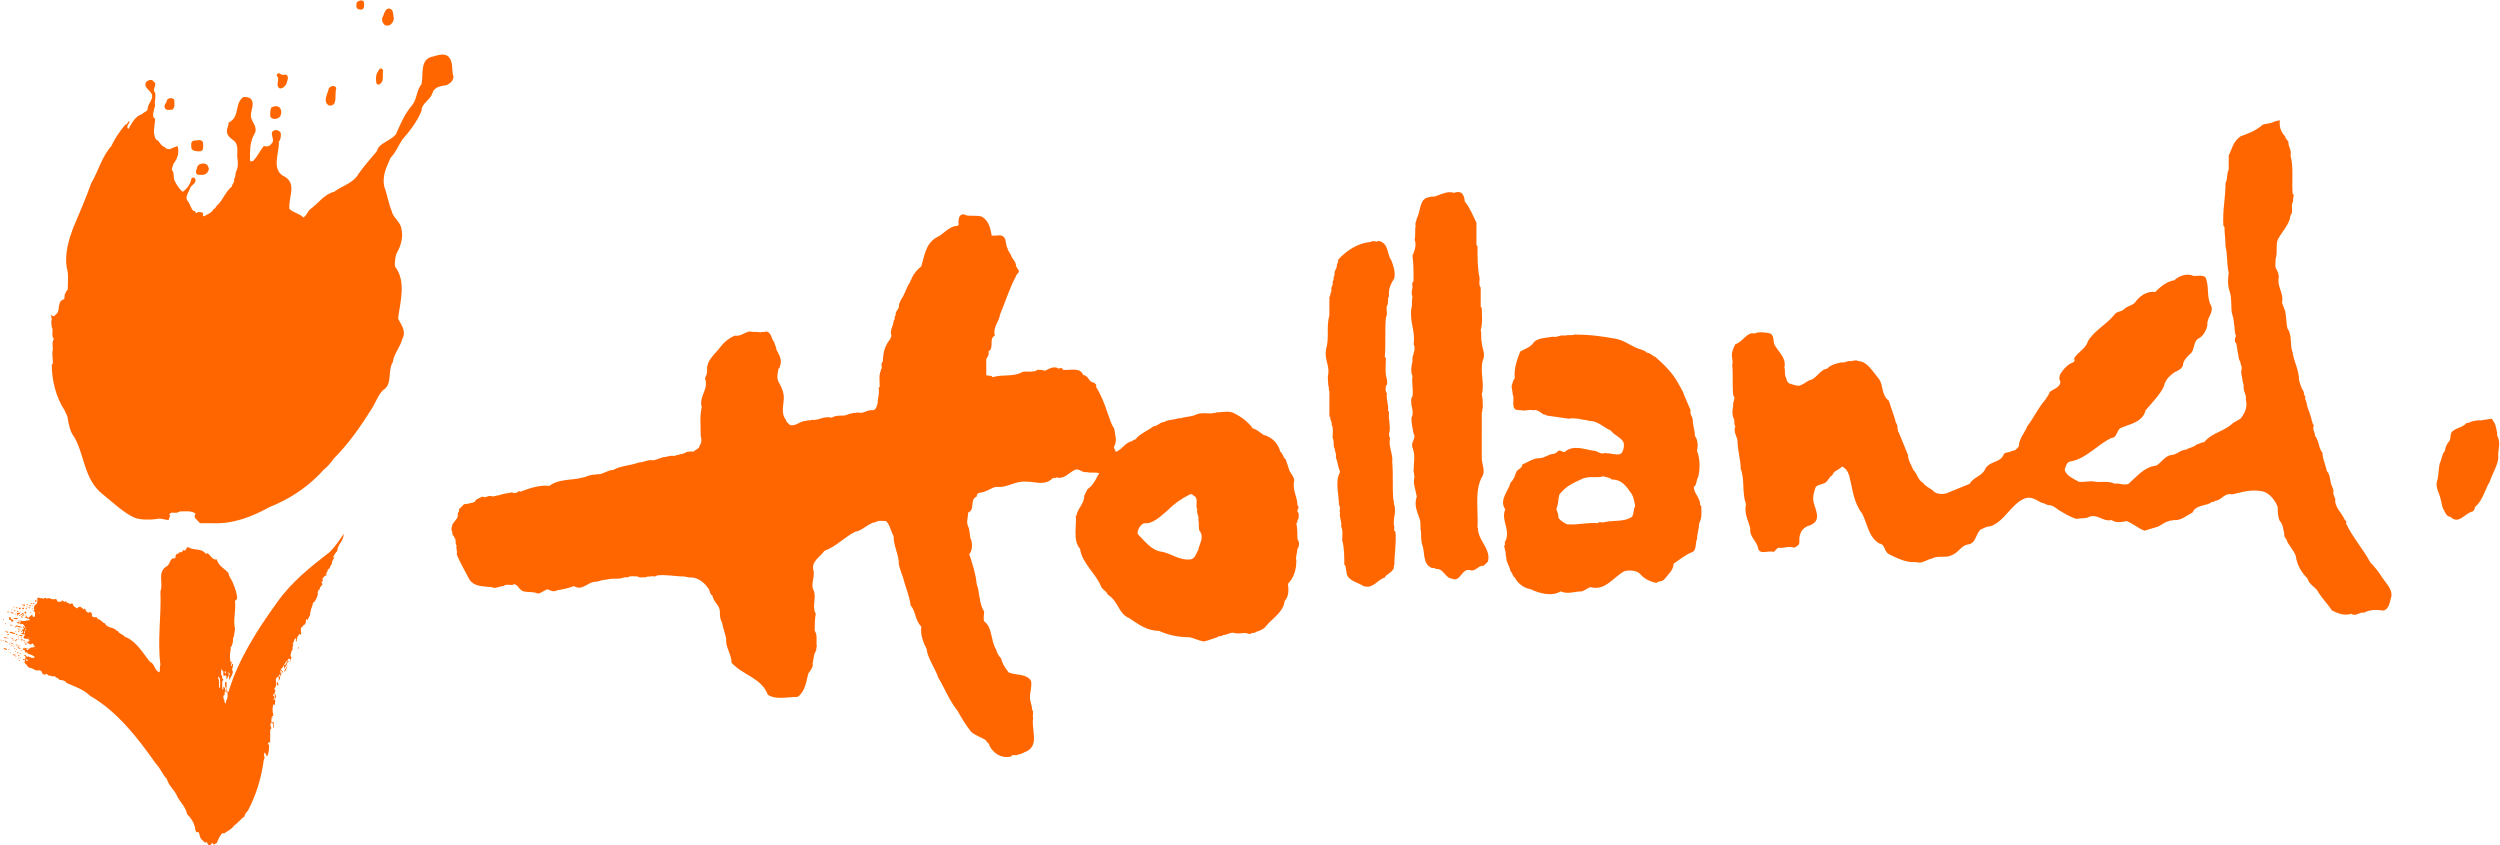 <?xml version="1.0" encoding="UTF-8"?> <svg xmlns="http://www.w3.org/2000/svg" id="Laag_1" viewBox="0 0 234.5 79.3" width="2500" height="845"><style>.st0{fill:#f60}</style><path class="st0" d="M26.3 63.1c-.1 0 0 .1-.1.2s-.2.2-.1.2c0 0 .1 0 .2-.1 0 0 .1-.3 0-.3M27 62c-.1 0-.2.2-.2.3 0 .1-.3.1-.2.2v.3c0 .1 0-.1.1-.2s.2-.3.2-.4c0 0 .2-.2.1-.2zm-1.3 3c0 .1 0 .1 0 0 0 .1-.2.2-.1.3 0 .1.1 0 .1.1l-.1.3s.1 0 .2-.2 0-.2 0-.3c-.1-.1 0-.2-.1-.2zM21 65c0 .1.1.2 0 .2 0 .1-.2.1-.1.1 0 .1 0 .3.1.4 0 .1 0 .3.1.3s0-.2.1-.3c.1-.2.1-.3.1-.4V65c-.3-.1-.3 0-.3 0zm-.6-1.5s-.1.1 0 0c0 .2.1.3.1.4V64.5c0 .1.1 0 .1 0v-.2-.4c0-.1 0-.3-.1-.3 0 0 0-.1-.1-.1zm1-.5v.4h-.1.1s.1 0 .1-.1v-.1c0 .1-.1-.2-.1-.2zm-.7-.2v.5l.1.2v.2s.1 0 .1.1-.1.1-.1.1v.8h.1v-.2c0-.1 0 0 .1 0 .1.1.1.3.1.4 0 0 0 .1.1.1v-.2-.3s-.1.1-.1 0-.1-.4 0-.5c.1 0 .1 0 .1-.1v-.4c0-.1-.1-.1-.1-.2s.1-.3 0-.3-.1.1 0 .2 0 .2 0 .2c0 .1-.1 0-.1 0h-.1v-.1-.3c-.1 0-.1-.2-.2-.2zm-18.4-1c.1.1.1.3.2.2h.1l-.1-.1c-.1 0-.2-.1-.2-.1zm.3-2c-.1 0 0 .1 0 0l.1.2c0-.1 0-.1-.1-.2 0 0 0-.1 0 0zm-.3-.8c-.1 0 .1 0 0 0 0 .2-.1.3-.1.4v.1s.1-.1.1-.2v-.2c.2 0 .1 0 0-.1.1 0 0 0 0 0zm1.3-1.5c.1.2.1.2 0 0 .1.1.2 0 0 0 .1 0 0-.1 0 0 0-.1 0 0 0 0zm-.1-.1c-.1 0-.1.1 0 0 0 .1.1.1 0 0 .1 0 0 0 0 0zm0-.4c0 .1 0 .1 0 0 .1 0 .1 0 0 0zm-1 3.8s-.1 0 0 0c-.1.1-.1.2 0 .2h.1c0-.1 0-.1-.1-.2zm.1-1.5c.1 0 .1 0 0 0 .1-.1 0-.1 0 0zm.3.8c.1.1.1.1 0 0 .1 0 .1 0 0 0 .1 0 0 0 0 0zm.4.7c0 .1.1.1 0 0 .1.1.1 0 0 0 .1 0 0 0 0 0zm.5-4.6c.1 0 .1 0 0 0zm27.8-4.5c-.2.2-.3.4-.4.6.1.1.2-.1.2-.1-.1.2-.3.4-.3.6s-.2.3-.2.5c-.1.1-.3.2-.2.3-.1.1-.2.2-.1.4-.2 0-.3.2-.4.3 0 .1.1.2 0 .3v-.1c-.1.1-.1.2 0 .3 0 .2-.4.3-.2.6l-.1-.1c-.1.1-.2.3-.1.5v-.1c-.1.3-.2.7-.5.9 0 .3-.2.5-.2.8-.1.1 0 .3-.1.4l-.2.4-.1-.1c-.1.1 0 .3-.1.4 0 .2-.3.1-.2.3h-.1c-.2.2-.1.4-.1.6v.3c0-.1 0-.1-.1-.2-.1 0-.1.1-.2.2v.1-.1c0 .1-.1.1-.1.2h.1c-.2.1 0 .3-.2.3 0-.1.1-.2 0-.3-.2.1-.1.3-.3.5 0 0 0 .1.1.1-.2.2 0 .5-.2.6 0 .2-.2.4 0 .6 0 .1-.1.2-.1.3-.3.3-.3.7-.5 1h-.1c.2-.3.4-.7.6-1.1l-.1-.1c-.1 0-.1.1-.2.2-.3.2-.3.6-.6.8 0 .1 0 .2.1.2v-.1c0 .1.1.1.1.2h-.1v-.2c-.2-.1-.1.2-.2.3.1.2 0 .4 0 .6-.2-.1-.1.1-.2.2.1.1 0 .2.1.3-.2.1-.2-.2-.1-.3.1-.1.2-.4 0-.5-.4.3.1.7-.3 1.1 0 .2.2.2 0 .4 0 .2.1.4 0 .6l.1.2c-.1.1 0 .3-.1.4 0 0 0-.1-.1-.1-.1.3-.1.7 0 1 0 0 0 .1-.1.1-.1.1.1.1 0 .2l-.1-.1c.1.2-.1.4.1.5l.1-.1c0 .2.1.4 0 .6v.1c-.1-.2.1-.5-.2-.6-.1.1-.1.3 0 .5v.1c-.1 0-.1.1-.1.2v1.2c0-.1-.1-.2-.1-.2 0 .1-.2.2-.1.3l.1-.1c0 .3 0 .9-.2 1.2l-.2-.4c-.2.3.1.5-.1.7-.2 1.6-.7 3.3-1.5 4.8-.1.1-.3.3-.3.5-.4.3-.6.6-1 .9-.2.3-.6.5-.9.7h-.2c-.2.2-.4.6-.5.9-.1.1-.3.1-.3.2 0-.1-.1-.1-.1-.2-.1 0-.1.2-.3.2-.2.1-.2-.5-.4-.2l-.2-.2c-.3-.2-.3-.5-.4-.8h-.2c-.2-.2-.1-.4-.2-.6-.1-.4-.4-.8-.7-1.1-.1-.6-.6-1.1-.9-1.6-.2-.6-.8-1-1-1.7-.4-.4-.6-1-1-1.4-1.7-2.4-3.6-4.9-6.2-6.4-.6-.6-1.5-.9-2.2-1.2-.1-.2-.4-.3-.7-.3 0-.1-.1-.1-.2-.2h-.1c-.1-.3-.4 0-.5-.2-.3.1-.3-.3-.5-.1-.4.1-.2-.4-.6-.4-.2.1-.5-.1-.7-.2-.2 0-.3-.1-.4-.2 0-.2-.4-.2-.2-.5 0-.1-.2-.1-.2 0v-.2l.1.1c.2-.1.2-.3 0-.4.2-.2.2.3.4.1.2.1.4.2.6.1 0-.1-.1-.1-.2-.2-.2-.1-.5-.1-.5-.3-.3.2-.1-.3-.4-.2v-.2l.1.1c.1 0 0-.1 0-.1.3 0 .4.2.6 0 .1-.1.3 0 .4-.1v-.1h-.1c0-.1 0-.2-.1-.2h-.1v.1c-.1 0-.2-.1-.3-.1 0-.2-.1.1-.1-.1.1-.2.2 0 .2-.2-.1-.3-.7 0-.5-.4l.1-.1-.1-.1c-.1.1-.1 0-.2 0h-.1c0-.1.2 0 .2-.2 0-.1-.1-.1-.1-.2h.1l.1-.1c-.1-.1-.1-.2-.1-.2h.1c0 .1 0 .1.1.1h.1c-.2 0-.2-.5-.5-.3-.1-.2-.3 0-.4-.2h.2v-.2l.1.1c-.1.1 0 .1 0 .2 0 0 .1-.1.1-.2l-.1-.1c.4.2.6 0 1 0-.2-.2-.5-.2-.7-.3l.2.1.1-.2.2.2c.1-.1.3-.3.5-.4 0 .1-.2 0-.1.2 0 .1.1.1.2.1 0-.2.1-.3 0-.5l-.2-.1h.1l.1-.1c-.2-.1 0-.2 0-.4.1 0 .2-.2.1-.2l.1.1c.1-.3 0-.4.1-.6.2 0 .3.1.4 0 .1.3.3-.2.4.1.1-.1.2 0 .3-.1 0 .1.1.1.1.1.1 0 .3.1.5 0 .1.1.1.2.2.3.1-.1.3.1.4-.2 0 .1.1.1.2.2l.1-.1c.1.2.3.2.5.3 0-.1.1-.1.2 0 0 .2.2.3.4.4.2-.3.4-.1.6.1l.1-.1c.1.1.1.4.4.4.1-.2.3.1.3.2-.1 0 0 .2.1.2.1.1.4-.1.4.2.3 0 .5.4.7.4.2.5.8.3 1.1.7h.1c.1.3.5.3.7.6h.1c1 .5 1.5 1.4 2.2 2.3.5.2.4.8.9 1 .1-.2 0-.5.1-.7-.3-2.4.1-4.6 0-6.9.3-.8-.3-1.7.5-2.3.5-.2.3-.9.9-.8 0-.6.3-.3.4-.6.3.2.3-.4.5-.1.1-.1.2-.5.4-.3.6.3 1.1 0 1.6.6l.1-.1c.3.2.5.7.9.6.1.6.8.9 1.1 1.3 0 .3.3.6.4.9.2.5.4 1 .4 1.5l-.2.2c.1 1-.2 1.8 0 2.6 0 .2-.1.5-.1.7-.1.2-.1.3-.1.6-.1.1 0 .3-.2.4v.2c-.1.5-.1.9 0 1.3l.1-.1c.1 0 0 .1 0 .1-.1 0 0 .2-.1.3h.1c0-.1 0-.2.1-.2.1.2-.2.6 0 .7 0 .3-.2.5-.3.8-.1-.1 0-.3-.1-.4l-.2.4c0 .4 0 .8.1 1.2l.1-.1c.9-3 2.7-5.8 4.5-8.3 1.4-2 3.2-3.4 5-4.8.5-.5.9-1.1 1.3-1.7 0 .7-.6 1-.6 1.6zM.5 58.5H.4l.1.1v-.1M.2 58.1l.1.1v-.1H.2M2.1 56.7H2l.1.1v-.1M1.2 56.9v.1h.1l-.1-.1M1.1 57.2H1l.1.1v-.1M.7 57.4H.6l.1.1.1-.1H.7M0 60v.1h.1L0 60M1.7 59.7l-.1.1h.1v-.1M.7 58.6h.1-.1M2.2 56.7l-.1.1.1.1.1-.1-.1-.1M1.3 61.1l.1.1v-.1h-.1M.7 59.5H.6l.1.1.1-.1H.7M.2 60.1v.1l.1-.1H.2"></path><path class="st0" d="M3.3 56.4l-.1.1h.2l-.1-.1M1.5 57h-.1l.1.1.1-.1h-.1M.7 59.3l-.3-.1.1.1.2.1v-.1M1.2 57.5l-.3-.1.1.1.2.1v-.1M.6 60.9l-.3-.1v.1l.3.1v-.1M1.9 58.8l-.4-.1h-.1l.1.1.4.1H2l-.1-.1M.8 59.9l-.4-.1H.3c0 .1.2.1.2.1h.3M.8 58.2c.1-.1.2 0 .2.1s.2 0 .2 0v-.1l-.2-.1-.1-.2H.8v.3M1.8 57.5h-.2l-.1.1.1.2.1-.2h.1l.1-.2-.1.1M25.4 68.2V68v.2M25.5 68.5c0-.1 0-.1 0 0-.1-.1-.1-.1 0 0-.1 0-.1 0 0 0M27.9 60.9s0-.1 0 0l.1-.1c-.1-.1-.1-.1-.1.1 0-.1 0-.1 0 0M1.7 61.7l-.1.1h.1v-.1M1.4 61.6v.1l.1-.1h-.1M1.9 61v.1H2l-.1-.1M1.4 59.2v.1h.1l-.1-.1M2 59.2l-.1.1H2v-.1M2 59.1v.1l.1-.1H2M1.8 59.1v.1l.1-.1h-.1M1.9 59.8v.1l.1-.1h-.1M2.3 57.7l.1.1v-.1h-.1M3.2 56.9v.1l.1-.1h-.1M3 56.8v.1h.1l-.1-.1M2.4 57.1h-.1l.1.1.1-.1h-.1M2.5 56.9l-.1.1h.1v-.1M1.4 58.8h-.1l.1.1.1-.1h-.1M1.2 58.7l-.3-.1v.1h.3M2.2 57.6l-.2-.1v.1l.2.1v-.1M1.1 58.9h.1-.1M2.8 57.4v.1h.1l-.1-.1M2.2 57.5l.2.1v-.2h-.1l-.1.1M2.5 56.7h-.1l.1.1.1-.1h-.1M2.1 57l-.1.1.1.1.1-.1-.1-.1M3.5 56.1h-.1l.1.1.1-.1h-.1M2.7 56.8v.1l.1-.1h-.1"></path><path class="st0" d="M2.8 56.8h-.1l.1.1.1-.1h-.1M3.1 56.6H3l.1.1.1-.1h-.1M2.9 56.6h-.1l.1.1.1-.1h-.1M2.2 57.8l-.3-.2v.1l.2.1h.1M1.4 58.3h-.1.1M1.5 60.9h-.1l.1.1v-.1M2.3 60.3h-.1l.1.1v-.1M1.7 59h-.1l.1.1.1-.1h-.1M2.4 60.2h-.1l.1.1v-.1M1.3 59.4l-.3-.1H.8l.1.1.4.1h.1l-.1-.1M1.5 60h-.1l.1.1.1-.1h-.1M1.4 60.1h-.1l.1.1.1-.1h-.1M1.9 61.3h-.1l.1.1v-.1M1.2 60.6v.1h.1l-.1-.1M1.3 60.8v.1h.1l-.1-.1M.8 60.4l.1.1v-.1H.8M1.9 60.9l-.3-.2v.1l.2.1h.1M2.4 60.4h-.1l.1.1.1-.1h-.1M.8 60.9l-.1.1h.1v-.1M1.7 59.6c.2.1.2.2.4 0h-.4M1.9 60.6c-.1.1 0 .1 0 0 .1 0 0 0 0 0M2.1 62c0 .1 0 .1 0 0M.9 61.2v.1H1l-.1-.1M1.6 61.2l-.1.1h.2l-.1-.1M1.8 61.7l.1.1v-.1h-.1M2.7 57h-.1l.1.1.1-.1h-.1M1.7 61.5h-.1l.1.1.1-.1h-.1M1.8 61.9l-.1.1h.1v-.1M1.3 57.2v.2l.1-.1-.1-.1M1.6 57.3l-.1.1h.2l-.1-.1M1.8 57.7h-.1l.1.1.1-.1h-.1M1.5 59.5h-.1l.1.1.1-.1h-.1M2.2 60.1h-.1l.1.1.1-.1h-.1"></path><path class="st0" d="M2.3 60.4v.1h.1l-.1-.1M1.7 60.6h-.1l.1.1.1-.1h-.1M3 57.1h-.1l.1.1v-.1M3.3 56.3h-.1l.1.1.1-.1h-.1M1.8 57l-.1.1.1.1.1-.1-.1-.1M1.1 59.9H1l.1.1.1-.1h-.1M1.7 59.2h-.1l.1.1.1-.1h-.1M1.2 60l-.1.1h.1V60M.7 60.3l-.3-.2v.1l.2.1h.1M1.3 60.5l-.3-.2v.1l.3.1M1.5 61.5s-.2-.1-.3-.1c-.1 0 0 .1 0 .1h.3M1.2 58v.2-.2c.1.1.1.1.2.1h.2V58h-.4M1.4 57.6h-.1l.1.1v-.1M2.6 57.3c-.1 0-.1.1 0 0 0 .1 0 .1 0 0M1.9 60.1H2l.1-.1h-.2v.1M1.4 60.5l.1.1.1-.1h-.2M1 60.5v.1h.1l-.1-.1M1.8 60l-.2-.1.1.1h.1M2 57.8l-.1.1.2.1-.1-.2M34.1.2c0 .2.1.6-.2.7-.2 0-.4 0-.5-.2 0-.2-.1-.5.2-.6.2-.1.4-.1.5.1M36.9 1.7c0 .3-.2.6-.5.7-.2 0-.3 0-.4-.1-.2-.2-.2-.4-.2-.6.2-.3.2-.8.6-.9.5 0 .4.5.5.9M42.1 5.4c.4.5.2 1.2.4 1.8 0 .4-.4.7-.7.8-.5.1-1.1.1-1.3.8-.2.6-1 .9-1 1.6-.4 1-1.1 1.9-1.8 2.7-.4.6-.6 1.2-1.1 1.7-.4.9-.8 1.7-.6 2.7.3.8.4 1.6.7 2.3.1.6.8 1 .9 1.6.2.8 0 1.6-.4 2.3-.2.4-.2.9-.2 1.3 1.1 1.4.5 3.3.3 4.9.3.6.8 1.2.4 1.9-.2.8-.8 1.4-.9 2.2-.5.8 0 2.1-.9 2.6-.5.5-.7 1.2-1.1 1.8-1 1.6-2.1 3.2-3.5 4.6-.3.4-.6.8-1 1.1-1.4 1.6-3.3 2.8-5.1 3.5-1.6.9-3.4 1.6-5.4 1.5h-1.1c-.2-.3-.7-.5-.4-.9-.4-.3-1-.2-1.5-.2-.4.3-.7-.1-1 .3.3.1-.1.3 0 .5-.4 0-.8-.2-1.1-.1-.7.1-1.5.1-2.1-.1-1.1-.5-2-1.4-3-2.2C7.8 45 7.9 42.7 6.9 41c-.4-.5-.5-1.2-.6-1.7 0-.3-.2-.5-.3-.8-.8-1.2-1.2-2.8-1.2-4.3.1 0 .1-.1.1-.2 0-.4-.1-.8 0-1.2 0-.3-.1-.7.1-1-.3-.3 0-.8-.2-1.1 0-.2-.1-.5 0-.7 0-.2-.1-.4-.1-.5.1.2.3.2.4.1l.2-.2c.3-.4 0-1.1.6-1.3.2-.1 0-.4.2-.6 0-.2.2-.2.2-.4 0-.6.1-1.4-.1-2-.2-1.3.2-2.6.6-3.7.6-1.4 1.2-2.8 1.7-4.2.7-1.2 1-2.5 1.9-3.5.3-.7.8-1.4 1.3-2 .2 0 .2-.2.3-.3h.1c0 .2-.4.5-.1.7.3-.5.6-1.2 1.3-1.4.1-.2.5-.2.5-.5 0-.5.7-1 .3-1.5-.2-.3-.6-.5-.5-.9.1-.2.3-.3.5-.3s.3.2.4.3c.1.3-.3.6 0 .9.1.4-.1.9 0 1.2-.1.4-.3.9-.1 1.2h.1c0 .7-.3 1.4.1 2 .4.2.4.6.8.7.1.2.4.2.5.2.2-.1.4-.2.7-.3.2.6 0 1.2-.4 1.7 0 .2-.2.4-.1.6.2.2.1.5.2.9.2.4.4.8.8 1.1.4-.3.7-.7.8-1.2 0-.1.2-.2.3-.1.3.4-.2.6-.4.9-.1.4-.5.8-.3 1.2.3.3.3.7.6 1 .2-.1.2.4.4.1.2 0 .4 0 .5.1 0 .1-.1.2.1.3.3-.2.7-.3.9-.7.2 0 .2-.3.4-.4.5-.5.7-1.2 1.3-1.7 0-.2.3-.4.2-.7.2-.2.1-.5.2-.7.2-.4.2-.9.1-1.4 0-.5.1-1-.2-1.4-.2-.2-.6-.4-.7-.7-.2-.4.1-.7.1-1.1 1.1-.5.5-1.8 1.4-2.4.2 0 .5 0 .7.2.4.5-.1 1.1 0 1.7.1.5.7 1 .3 1.6-.4.7-.4 1.5-.4 2.3 0 .1 0 .2.1.3 0-.1.1-.1.2-.1.4-.4.6-.9 1-1.4.3.1.6 0 .7-.2.5-.4-.4-1.1.4-1.3.2 0 .4.1.5.3 0 .3 0 .6-.2.8.1 1-.8 2.7.6 3.3 1.1.7.3 1.9.4 3 .4.4.9.4 1.3.8.3-.1.4-.6.7-.8.7-.5 1.3-1.4 2.2-1.6.8-.6 1.8-.8 2.3-1.7.5-.7 1.1-1.4 1.7-2.1.2-.8 1.2-.9 1.8-1.6.4-.9.8-1.9 1.5-2.7.5-.6.4-1.4.9-2 .2-.9-.2-2.4 1.1-2.6.4-.1 1.1-.4 1.5.1"></path><path class="st0" d="M35.9 6.6c-.1.4.1.9-.2 1.2-.1.1-.2.2-.4.1-.1-.3-.1-.7 0-1 .1-.1.3-.8.6-.3M26.8 7c.3.2.1.6 0 .9-.1.2-.3.4-.6.4-.5-.3.1-.9-.3-1.2 0-.1.1-.3.3-.2.2.2.5.1.6.1M31.5 8.3c-.2.6.2 1.7-.7 1.6-.6-.4-.1-1.1 0-1.6.1-.2.6-.4.7 0M16.3 9.4c0 .3.1.7-.2.9-.3 0-.6.1-.7-.2-.1-.3.2-.4.2-.7.1-.2.6-.3.7 0M26.3 10.3c.1.3 0 .7-.3.8-.2.1-.6.1-.7-.2 0-.3 0-.6.1-.8.3-.2.8-.2.9.2M19 13.4c0 .3.1.8-.3.8-.3 0-.7 0-.8-.3 0-.2-.1-.6.2-.7.3 0 .8-.2.9.2M19.5 15.7c.1.2 0 .3-.1.5-.3.3-.6.2-.9.2-.2-.1-.2-.4-.1-.5 0-.2.1-.4.3-.5.3-.1.7-.1.8.3M214.4 12.8c0 .3.4.4.3.7.1.4.3.7.2 1.1.3 1.1.1 2.4.2 3.6.1 0 .1.1.1.2-.1.1 0 .4-.1.6-.2.3.1.9-.2 1.2-.1.9-.8 1.5-1.2 2.3-.2.5 0 1.2-.2 1.8 0 .4-.1.8.1 1 .1.2.2.5.2.7-.2.9.5 1.5.3 2.4.1.3.2.5.3.8.1.5.1 1.1.2 1.6.5.7.2 1.5.5 2.3.1.8.6 1.6.6 2.6.1.3.2.7.4 1 .1.1 0 .4.2.5-.1.3.1.4.1.6.1.6.4 1.1.5 1.7.1.1 0 .3.2.4-.2.4.1.6.1 1 .4.5.3 1.1.7 1.6 0 .6.3 1.1.4 1.7.3.3.3.8.4 1.2.1.3.3.6.2.9.1.2.1.4.2.5-.1.8.6 1.3.9 2 .1.1.2.1.1.3.6 1.3 1.6 2.4 2.3 3.7.4.4.8.9 1.1 1.4.4.6 1.1 1.2.8 2-.1.4-.2 1-.7 1.1-.6-.1-1.3-.1-1.8.2-.4-.1-.8.4-1.2.1-.6.2-1.2 0-1.8-.3-.4-.6-1-1.2-1.4-1.9-.2-.3-.8-.6-.9-1.1-.6-.6-1-1.3-1.1-2.1-.2-.6-.7-1-.9-1.6-.2-.2-.2-.4-.2-.6-.1-.3-.1-.8-.4-1.1-.2-.4-.2-.8-.2-1.3-.2-.6-.8-1.4-1.5-1.5-1-.2-1.9.1-2.8.3-.7-.2-1 .6-1.6.6-.1.2-.3 0-.4.2-.6.3-1.4.2-1.7.9-.6.3-1.1.8-1.8.7-.1.1-.3 0-.4.1-.5.1-.8.5-1.3.6-.3.1-.7.2-1 .3-.6-.2-1.1-.7-1.7-.9-.4.1-1 .2-1.4-.1-.8.2-1.3-.6-2.1-.3-.3.2-.8.1-1.2.2-.6-.2-1.1-.5-1.6-.8-.3-.2-.6-.5-1-.5-.2 0-.4-.2-.6-.2-.5-.2-1-.7-1.7-.4-1.2.5-1.9 2.2-3.2 2.6-.4 0-.6.2-.9.3-.5.5-.4 1.3-1.2 1.4-.6.1-.9.8-1.5 1-.5.3-1.3 0-1.8.3-.5.1-.8.4-1.3.4-.3-.1-.6 0-1-.1-.6-.1-1.2-.4-1.8-.7-.5-.3-.3-.9-.9-1-1-.6-1.1-1.8-1.6-2.8-.8-1-.9-2.3-1.2-3.5-.1-.3-.2-.6-.5-.8-.1-.1-.1-.1-.2-.1-.3.3-.8.4-.9.8-.4.2-.4.7-.9.8-.2.1-.6.1-.7.4-.1.4-.2.6-.2 1 0 .8 1 2-.3 2.5-.4.1-.8.4-.9.8-.1.2-.1.5-.1.8s-.3.4-.5.5c-.5-.2-1 .1-1.5 0l-.4.4c-.5-.2-1.4.4-1.5-.5-.2-.6-.8-1-.7-1.7-.2-.8-.6-1.4-.4-2.3-.4-1-.1-2.3-.5-3.3 0-.9-.3-1.7-.3-2.7-.1-.4-.4-.8-.2-1.3-.2-.2 0-.6-.2-.8-.1-.3-.1-.8 0-1.1-.1-.4.3-.7 0-1-.1-.9 0-2-.1-2.9.1-.2 0-.4 0-.6-.1-.5.1-.9.3-1.3.7-.2 1.1-1.2 1.8-1 .4-.2 1.1-.1 1.5 0 .4.3.2.8.4 1.1.4.7 1.1 1.2.9 2.1.1.2 0 .6.1.8s.1.6.4.7c.3.1.6.2.9.2.3-.1.6-.3.9-.5.7-.1 1-1 1.7-1.1.4-.4.9-.5 1.4-.6.3.1.5-.2.9-.1.1-.1.3 0 .4-.1.2.1.5.1.7.2.6.3 1 1 1.5 1.6.4.6.2 1.5.9 2l.6 1.8c0 .3.3.5.2.8.1.1 0 .3.1.3.3.7.6 1.5.9 2.2 0 .5.3.9.5 1.4.4.4.4.9.9 1.2.2.3.6.5.9.7.3.4.9.4 1.3.3.7-.3 1.5-.6 2.2-.9.3-.6 1.1-.7 1.4-1.3.4-.9 1.5-.6 1.8-1.5.2-.2.5-.1.8-.3.3 0 .4-.2.6-.4 0-.7.5-1.2.8-1.9.6-.8 1-1.7 1.7-2.5.1-.2.3-.4.4-.7.3-.3 1-.4 1-1-.1-.1-.1-.3-.1-.4.1-.1 0-.2.1-.3.3-.5.7-.9 1.2-1.1.2-.1.1-.2.1-.4.4-.6 1.1-.9 1.3-1.6.6-1 1.8-1.6 2.5-2.5.2-.3.6-.2.9-.5.3-.3.7-.3 1-.6.4-.6 1.1-1.1 1.9-1 .5-.5 1.1-1 1.8-1.1.4-.4 1.2-.7 1.8-.4.4 0 .8-.1 1.1.1.4.8.1 1.8.5 2.6.4.7-.4 1.2-.3 1.9-.1.5-.4 1.1-.9 1.3-.4.3-.3.9-.6 1.3-.3.3-.8.7-.8 1.2-.2.5-.7.5-1 .8-.4.3-.7.7-.8 1.2-.4.8-1.1 1.5-1.7 2.2-.3 1.2-1.6 1.3-2.4 1.7-.3.2-.3.9-.8.9-1.3.6-2.3 1.9-3.8 2.2-.4 0-.5.5-.6.8.2.6.8.8 1.3 1.1.4.1 1-.1 1.5 0 .6.1 1.3-.1 1.9.2.4-.1.9.2 1.3 0 .8-.7 1.5-1.6 2.6-1.7.5-.3.8-.9 1.4-1 .5 0 .9-.5 1.4-.5.3-.2.7-.2 1-.5.2 0 .4-.2.7-.2.7-.9 1.9-1 2.7-1.8l.7-.4c.4-.5.7-1.1.5-1.8.1-.4-.2-.7-.2-1.1 0-.2 0-.4-.1-.6 0-.4-.2-.7-.1-1.1.1-.3-.1-.4-.1-.7-.1-.2-.2-.4-.2-.7-.1-.3-.1-.7-.2-1.1-.2-.1-.1-.3-.1-.5.2-.2-.1-.4 0-.6-.1-.1 0-.4-.1-.6 0-.4-.1-.8-.2-1.1-.1-.6 0-1.4-.2-2s-.2-1.2-.1-1.8c-.2-.8-.1-1.7-.3-2.5 0-.6-.1-1.2-.1-1.8l-.1-.1c-.1-1.4.2-2.6.2-4 .2-.4.1-.9.3-1.3v-1.3c.3-.6.4-1.3 1.1-1.8.8-.3 1.4-.5 2.1-1.1.3-.1.8-.1 1.1-.3.1 0 .3-.1.5-.1-.1.7.2 1.2.5 1.5M137.1 18.1c.2.2.3.5.3.8.5.6.8 1.4 1.1 2V23l.1.1c0 1.1 0 2.1.2 3 0 .3-.1.6.1.9v1.8l.1.1c0 .7.1 1.4-.1 2.1.1.3 0 .8.1 1.1 0 .6.4 1.1.1 1.7-.3 1.1.2 2.2-.1 3.2.1.4.1.9.1 1.3-.1.1 0 .3-.1.4V43c0 .6.4 1.2 0 1.8-.7 1.3-.3 3.2-.4 4.7.1.1 0 .3.1.5.2.9 1.1 1.6.9 2.6 0 .2-.3.3-.4.5-.5-.1-.8.6-1.3.4-.8-.2-.9 1.2-1.7.8-.6 0-.8-1-1.5-.9-.1-.1-.2-.1-.4-.1-.9-.4-.6-1.5-.9-2.2-.1-.4-.1-.8-.1-1.2-.1-.3 0-.7-.1-1.1-.2-.7-.6-1.3-.3-2.2-.1-.6-.4-1.3-.2-1.9-.1-.1 0-.3-.1-.4 0-.8.2-1.6-.1-2.3-.2-.5.4-.9.1-1.3-.1-.5-.2-1-.2-1.5.2-.3.1-.8 0-1.2 0-.2-.1-.6.1-.8.1-.7-.1-1.2 0-1.9-.2-.4-.1-1 0-1.4-.1-.6.4-1 .1-1.6.2-1.2-.4-2.1-.2-3.4.1-.3 0-.7.1-1-.1-.3-.1-.6 0-.9 0-.2-.1-.5.1-.6 0-.8 0-1.6-.1-2.4.2-.5.4-1 .2-1.5.1-.4 0-.9.1-1.3-.1-.3.1-.5.1-.7.4-.7.2-1.9 1.2-2 .2-.1.4 0 .6-.1.6-.2 1.1-.5 1.7-.3.2-.1.5-.1.7 0M130.5 24.4c.2.5.4 1.1.3 1.7-.3.5-.6 1-.5 1.7-.2.2 0 .7-.2.9-.1.3.1.8-.1 1.1-.1 1.2 0 2.5-.1 3.7l.1.1c0 .7-.1 1.4.1 2 0 .2.1.5-.1.6 0 .2-.1.5.1.7-.1.6.2 1.1.1 1.7h.1c-.1.8.2 1.4 0 2.1 0 .2 0 .3.1.4-.2.8.3 1.5.2 2.3.1 1.2 0 2.3.1 3.5.1.1 0 .4.1.5.2.7-.2 1.4 0 2.1 0 .1-.1.3.1.4.1 1.1-.1 2-.1 3.1-.1.1 0 .3-.1.4-.2.4-.7.5-.8.8-.7.2-1.1 1.1-2 .8-.6-.4-1.6-.5-1.6-1.4-.1-.2 0-.5-.2-.6 0-.8 0-1.6-.2-2.3 0-.4.1-.9-.1-1.3.1-.4-.2-.9-.1-1.3-.1-.2.1-.5-.1-.7 0-1-.4-2.2.1-3.1-.2-.5-.2-.9-.4-1.4.1-.3-.1-.5-.1-.8-.2-.3 0-.7-.2-1 0-.4.1-.9-.1-1.3.1-.2-.2-.4-.1-.7h-.1v-2.4c-.1-.1 0-.4-.1-.5 0-.3-.1-.8 0-1.1.1-.9-.4-1.4-.2-2.4.3-.9 0-2.1.3-3.1v-1.7c.1-.2.1-.4.2-.6-.1-.4.2-.5.1-.9.2-.1 0-.4.2-.6-.1-.4.2-.5.2-.9 0-.2.2-.3.1-.5.8-.9 1.9-1.6 3.1-1.7.2-.2.5.1.7-.1 1 .2.8 1.3 1.2 1.8M234.1 39.8c.1.4.2.7.2 1.1.4.7 0 1.4.1 2.1-.1.8-.6 1.5-.8 2.2-.5.8-.6 1.7-1.4 2.4 0 .2-.1.3-.2.4-.7.1-1.3 1.3-2.1.5-.4 0-.5-.5-.7-.8-.1-.2-.1-.5-.2-.8-.1-.6-.6-1.2-.3-1.9.1-.5.1-1.1.2-1.5.2-.4.2-.9.5-1.2 0-.3.2-.7.4-.9.2-.3 0-.8.4-1 .4-.3.9-.3 1.2-.7.3 0 .5-.2.8-.2.2-.1.6 0 .8-.1.3 0 .5-.1.8-.1l.3.5M148.3 45c-.7.3-1.5.7-2 1.4-.1.1 0 .3-.1.3 0 .4-.1.8-.2 1.1.1.2.2.5.2.8.2.3.6.5.8.6 1 .1 1.9-.2 2.9-.1.1-.2.4 0 .6-.1.9-.2 1.9 0 2.6-.5.2-.3.1-.7.3-1-.1-.4-.1-.7-.3-1.1-.5-.7-.9-1.4-1.9-1.4-.2-.2-.5-.2-.8-.3-.6.2-1.4-.1-2.1.3m3.3-13.2c.6.1 1.2.5 1.8.8.4.2.8.2 1.1.5.3 0 .5.3.8.4.8.7 1.6 1.5 2.1 2.4.2.4.5.8.6 1.2.2.5.4.9.6 1.4-.1.4.2.6.2.9 0 .5.2 1 .2 1.5.3.4.3 1 .2 1.4.3.8.3 1.7.1 2.5-.2.3-.1.7-.4.9 0 .6.6 1 .6 1.7l.1.1c0 .5.1 1.1-.2 1.6 0 .5-.2 1-.2 1.5-.2.4 0 .9-.4 1.2-.6.2-1.2.7-1.8 1.1 0 .6-.5 1-.9 1.5-.2.2-.5.1-.7.3-.6-.1-1.2-.4-1.6-.9-.4-.3-1-.3-1.4-.2-1 .5-1.8 1.9-3.2 1.5-.3.1-.5.3-.8.4-.7 0-1.3.3-2 0-.8.5-2 .2-2.8-.2-.6-.1-1.2-.5-1.5-1.1-.2-.1-.2-.4-.4-.6-.1-.5-.4-.8-.4-1.3-.1-.2 0-.4-.1-.6 0-.2-.2-.5 0-.6-.1-.2 0-.3.1-.5.3-1.1-.5-1.8-.1-2.8-.6-.9.3-1.7.5-2.5.3-.3.4-.6.5-.9.1-.4.6-.4.6-.8.5-.2 1-.6 1.6-.6.5 0 .9-.4 1.3-.4.2 0 .4-.2.5-.3.2-.1.4.2.6.1.8-.7 1.9-.2 2.7-.1.4 0 .6.4 1.1.2.2.1.4 0 .6.1.3 0 .8.2 1-.2.1-.2.2-.6.1-.9-.3-.5-.8-.6-1.2-1.1-.7-.3-1.2-.9-2-.9-.3-.1-.7-.1-1-.2-.3 0-.6-.1-.9 0l-2.1-.3c-.1-.1-.2-.1-.3-.1-.3-.2-.6-.5-1-.4-.3-.1-.8.1-1.1 0-.2 0-.4 0-.6-.1-.3-.4 0-1-.2-1.4 0-.3-.1-.5-.1-.8.1-.2.1-.5.3-.7-.1-.9.2-1.7.5-2.5.5-.3 1-.4 1.3-.9.4-.4 1.2-.4 1.8-.5.4.1.6-.2 1.1-.1.3-.1.7 0 .9-.1 1.6 0 2.8.2 3.9.4zM111.6 46.4c-.8.4-1.5.9-2.2 1.6-.6.5-1.3 1.2-2.1 1.1-.4.2-.6.6-.6 1 .7.7 1.3 1.6 2.4 1.7.8.2 1.6.8 2.5.7.5 0 .6-.6.8-.9.1-.6.6-1.2.1-1.8-.1-.3 0-.7-.1-1 .1-.4-.2-.6-.1-1-.2-.3.1-.9-.2-1.2-.2-.1-.3-.3-.5-.2m-21-26.2c.4.1.9 0 1.4.1.7.3.9 1.1 1 1.8.4.1.9-.2 1.2.2.2.3.1.7.3 1 0 .2.2.4.3.6.1.4.5.6.5 1.1.1.1.1.2.2.3.2.3-.2.4-.2.6-.6 1.1-1 2.4-1.5 3.6-.1.7-.7 1.2-.5 2-.6.3 0 1.1-.6 1.5.1.3-.1.5-.2.7v1.5c.2.1.5 0 .6.2.9-.3 2 0 2.8-.5.4-.1 1.1.1 1.4-.2.2 0 .5 0 .7.1.4-.2.9-.5 1.3-.2.2-.1.3-.1.4.1.6.1 1.6-.3 1.9.5.5 0 .5.7 1 .7.1.1.3.2.2.4.5.8.8 1.6 1.1 2.5.2.5.3 1 .6 1.4.1.6.3 1.2 0 1.7-.1.2.2.3.1.5.6-.1.9-.9 1.6-1 .1-.2.4-.1.4-.3.5-.5 1.1-.7 1.6-1.1.4 0 .6-.4 1-.4.3-.2.8-.2 1.2-.3.1-.1.4 0 .5-.1.4-.1.9-.1 1.3-.3.5-.2 1-.1 1.5-.1.1-.1.3 0 .4-.1.6 0 1.2-.2 1.7.1.6.3 1.3.8 1.7 1.4.4.1.7.4 1 .6.1.1.2 0 .3.1.7.3 1.1.8 1.3 1.5.3.2.2.5.5.7l.3.9c.1.4.5.7.5 1.1-.2.9.3 1.5.3 2.3.1.1.1.2.1.3-.1.1-.1.2-.1.3.2.2.1.5.1.7-.2.1 0 .3-.2.4.1.5.1 1 .1 1.5.2.2.2.7 0 .9 0 .4-.2.7-.1 1.1 0 .8-.2 1.6-.8 2.2.1.5.1 1.2-.3 1.6-.1 1-1.1 1.6-1.7 2.3-.2.3-.6.5-1 .6-.2.2-.4 0-.5.2-.2 0-.4-.1-.5-.1-.3 0-.7.1-1 0-.4-.1-.7.2-1.1.2-.1.2-.4 0-.5.2-.4.1-.8.3-1.3.4-.5-.1-.9-.3-1.3-.4-1.1 0-2-.2-2.9-.6-1.1 0-1.9-.6-2.8-1.2-1-.4-1-1.6-2-2.2-.1-.3-.4-.4-.6-.7-.5-1.3-1.8-2.2-2-3.6-.7-.8-.3-2.1-.4-3.1.1 0 .1-.1.1-.2.2-.6.7-1 .7-1.7l.3-.6c.6-.4.8-1 1.1-1.5-.4-.1-.8 0-1.2-.1-.4.1-.7-.4-1.1-.2-.6.3-1 .9-1.7.7-.1.1-.2 0-.4.1-.7.7-1.6.3-2.4.3-1-.1-1.7.5-2.6.5-.5-.1-.9.3-1.3.4-.3.2-.8 0-.8.5-.7.3-.1 1.2-.8 1.5 0 .4-.2.9 0 1.3s.1 1 .3 1.3c.1.4.1 1-.2 1.3.3.9.6 1.8.7 2.8.3.8.2 1.8.7 2.6 0 .3-.1.6 0 .9.8.6.6 1.8 1.1 2.6.1.3.2.6.5.9.1.5.4.9.7 1.3.7.3 1.7.1 2.1.8.1.6-.1.9-.1 1.6 0 .3.2.7.2 1.1.2.2 0 .5.1.8-.2 1 .6 2.5-.6 3.1-.3.1-.5.3-.8.3-.2.2-.5-.1-.7.2-.9.2-1.6-.3-2-1 0-.3-.3-.3-.3-.5-.4-.3-.9-.4-1.4-.8-.5-.6-.9-1.3-1.3-2-.8-1-1.2-2.1-1.8-3.1-.3-.9-1-1.8-1.1-2.7-.3-.6-.6-1.3-.5-2.1-.6-.6-.5-1.4-1-2-.1-.8-.4-1.5-.6-2.2-.1-.5-.4-1.1-.5-1.6 0-1-.5-1.7-.5-2.7-.3-.5-.3-1-.7-1.4-.3 0-.7-.1-1 .1-.7.1-1.2.8-1.9.9-1 .5-1.8 1.4-2.9 1.8-.4.6-1.3 1-1 1.9.1.6-.3 1.3 0 1.8.3.7-.2 1.5.2 2.2-.1.5-.1 1-.1 1.6.3.4.1 1 .2 1.5-.1.1 0 .3-.1.4-.1.2-.2.4-.2.7-.1.1 0 .3-.1.4.1.4-.2.7-.4 1-.2.8-.3 1.7-1 2.2-1 0-2 .3-2.8-.2-.6-1.6-2.3-1.8-3.4-3 0-.8-.6-1.5-.5-2.2-.1-.6-.3-1-.4-1.6-.2-.3-.2-.7-.2-1 0-.6-.6-.9-.7-1.5-.3-.2-.2-.5-.4-.7-.4-.6-1.1-1.1-1.8-1-.1-.1-.2 0-.4-.1-.9 0-1.7-.2-2.6-.1-.2.2-.5 0-.6.1-.2 0-.4 0-.5.1-.2-.1-.5.1-.7-.1-.3 0-.7-.1-1 .1-.2-.1-.5.1-.8.1-.4 0-.8 0-1.2.1-.4 0-.7.2-1 .2-.7 0-1.2.9-2 .4-.5.2-1 .3-1.6.4-.3.2-.6 0-.9-.1-.3.1-.6.4-.9.4-.4-.2-.9-.1-1.3-.2-.5-.1-.6-.9-1.1-.6-.3 0-.6-.1-.8.1-.4 0-.8.3-1.1.1-.8-.1-1.6 0-2.1-.7-.4-.8-.9-1.6-1.2-2.4.1-.3-.1-.5 0-.8-.2-.2 0-.6-.2-.7 0-.2-.3-.3-.2-.6-.2-.2 0-.5 0-.7.2-.3.6-.6.5-1 0-.1.2-.2.1-.4.3-.2.4-.6.8-.5.2-.1.5-.1.7-.2.1-.3.4-.3.7-.5.4.2.5-.2 1 0 .3-.1.6-.1.8-.2.3-.1.7-.1 1-.2.1.1.3.1.5 0 .1-.2.3 0 .4-.1.8-.3 1.7-.6 2.6-.5.9-.7 2.2-.5 3.2-.8.2 0 .4-.2.7-.2.1-.1.4 0 .5-.1.6.1 1-.4 1.6-.4.7-.4 1.6-.4 2.4-.7.5 0 .8-.3 1.4-.2l.9-.3c.4 0 .6-.2 1-.1.2-.1.4-.1.7-.2.3 0 .5-.3.8-.2.1-.1.2 0 .3 0 .2-.2.6-.3.6-.6.2-.2.2-.6.1-.9 0-.9-.1-1.9.1-2.7-.3-1 .7-1.7.3-2.7.1-.2.2-.4.2-.7-.1-1 .8-1.6 1.3-2.3.3-.4.8-.8 1.3-1 .5.1.9-.3 1.4-.4.3.1.7 0 1 .1.2-.1.4 0 .6-.1.5.2.4.7.7 1 0 .2.2.4.2.7.2.4.5.8.4 1.4-.1.1 0 .3-.2.4-.1.5-.2 1 .1 1.4.2.4.4.8.4 1.3 0 .7-.3 1.5.2 2.1 0 .2.2.3.4.5.6.1.9-.4 1.5-.4.1-.1.4 0 .5-.1.7.1 1.1-.4 1.9-.2.3-.2.7-.2 1.1-.2.3 0 .5-.2.8-.2.1-.1.4 0 .5-.1.6.2.9-.3 1.5-.2.3-.1.3-.4.4-.6 0-.5.2-1 .1-1.5l.1-.1c0-.5-.1-1.1.1-1.5 0-.1 0-.2.1-.2 0-.2-.1-.5.1-.7 0-.8.2-1.5.7-2.1 0-.1.1-.2.1-.3-.2-.5.2-.9.2-1.4.2-.1 0-.4.2-.5-.1-.4.4-.6.3-1 .1-.3.2-.5.4-.8.2-.4.3-.7.5-1.1.1-.1.2-.3.2-.4.1-.1.1-.1.1-.2.2-.4.5-.8.9-1.1.3-1 .4-2.1 1.4-2.7.7-.3 1.2-1.1 2-1.1l.1-.1c-.1-1 .4-1.1.7-.9zM15.9 49c-.1 0 0 0 0 0"></path></svg> 